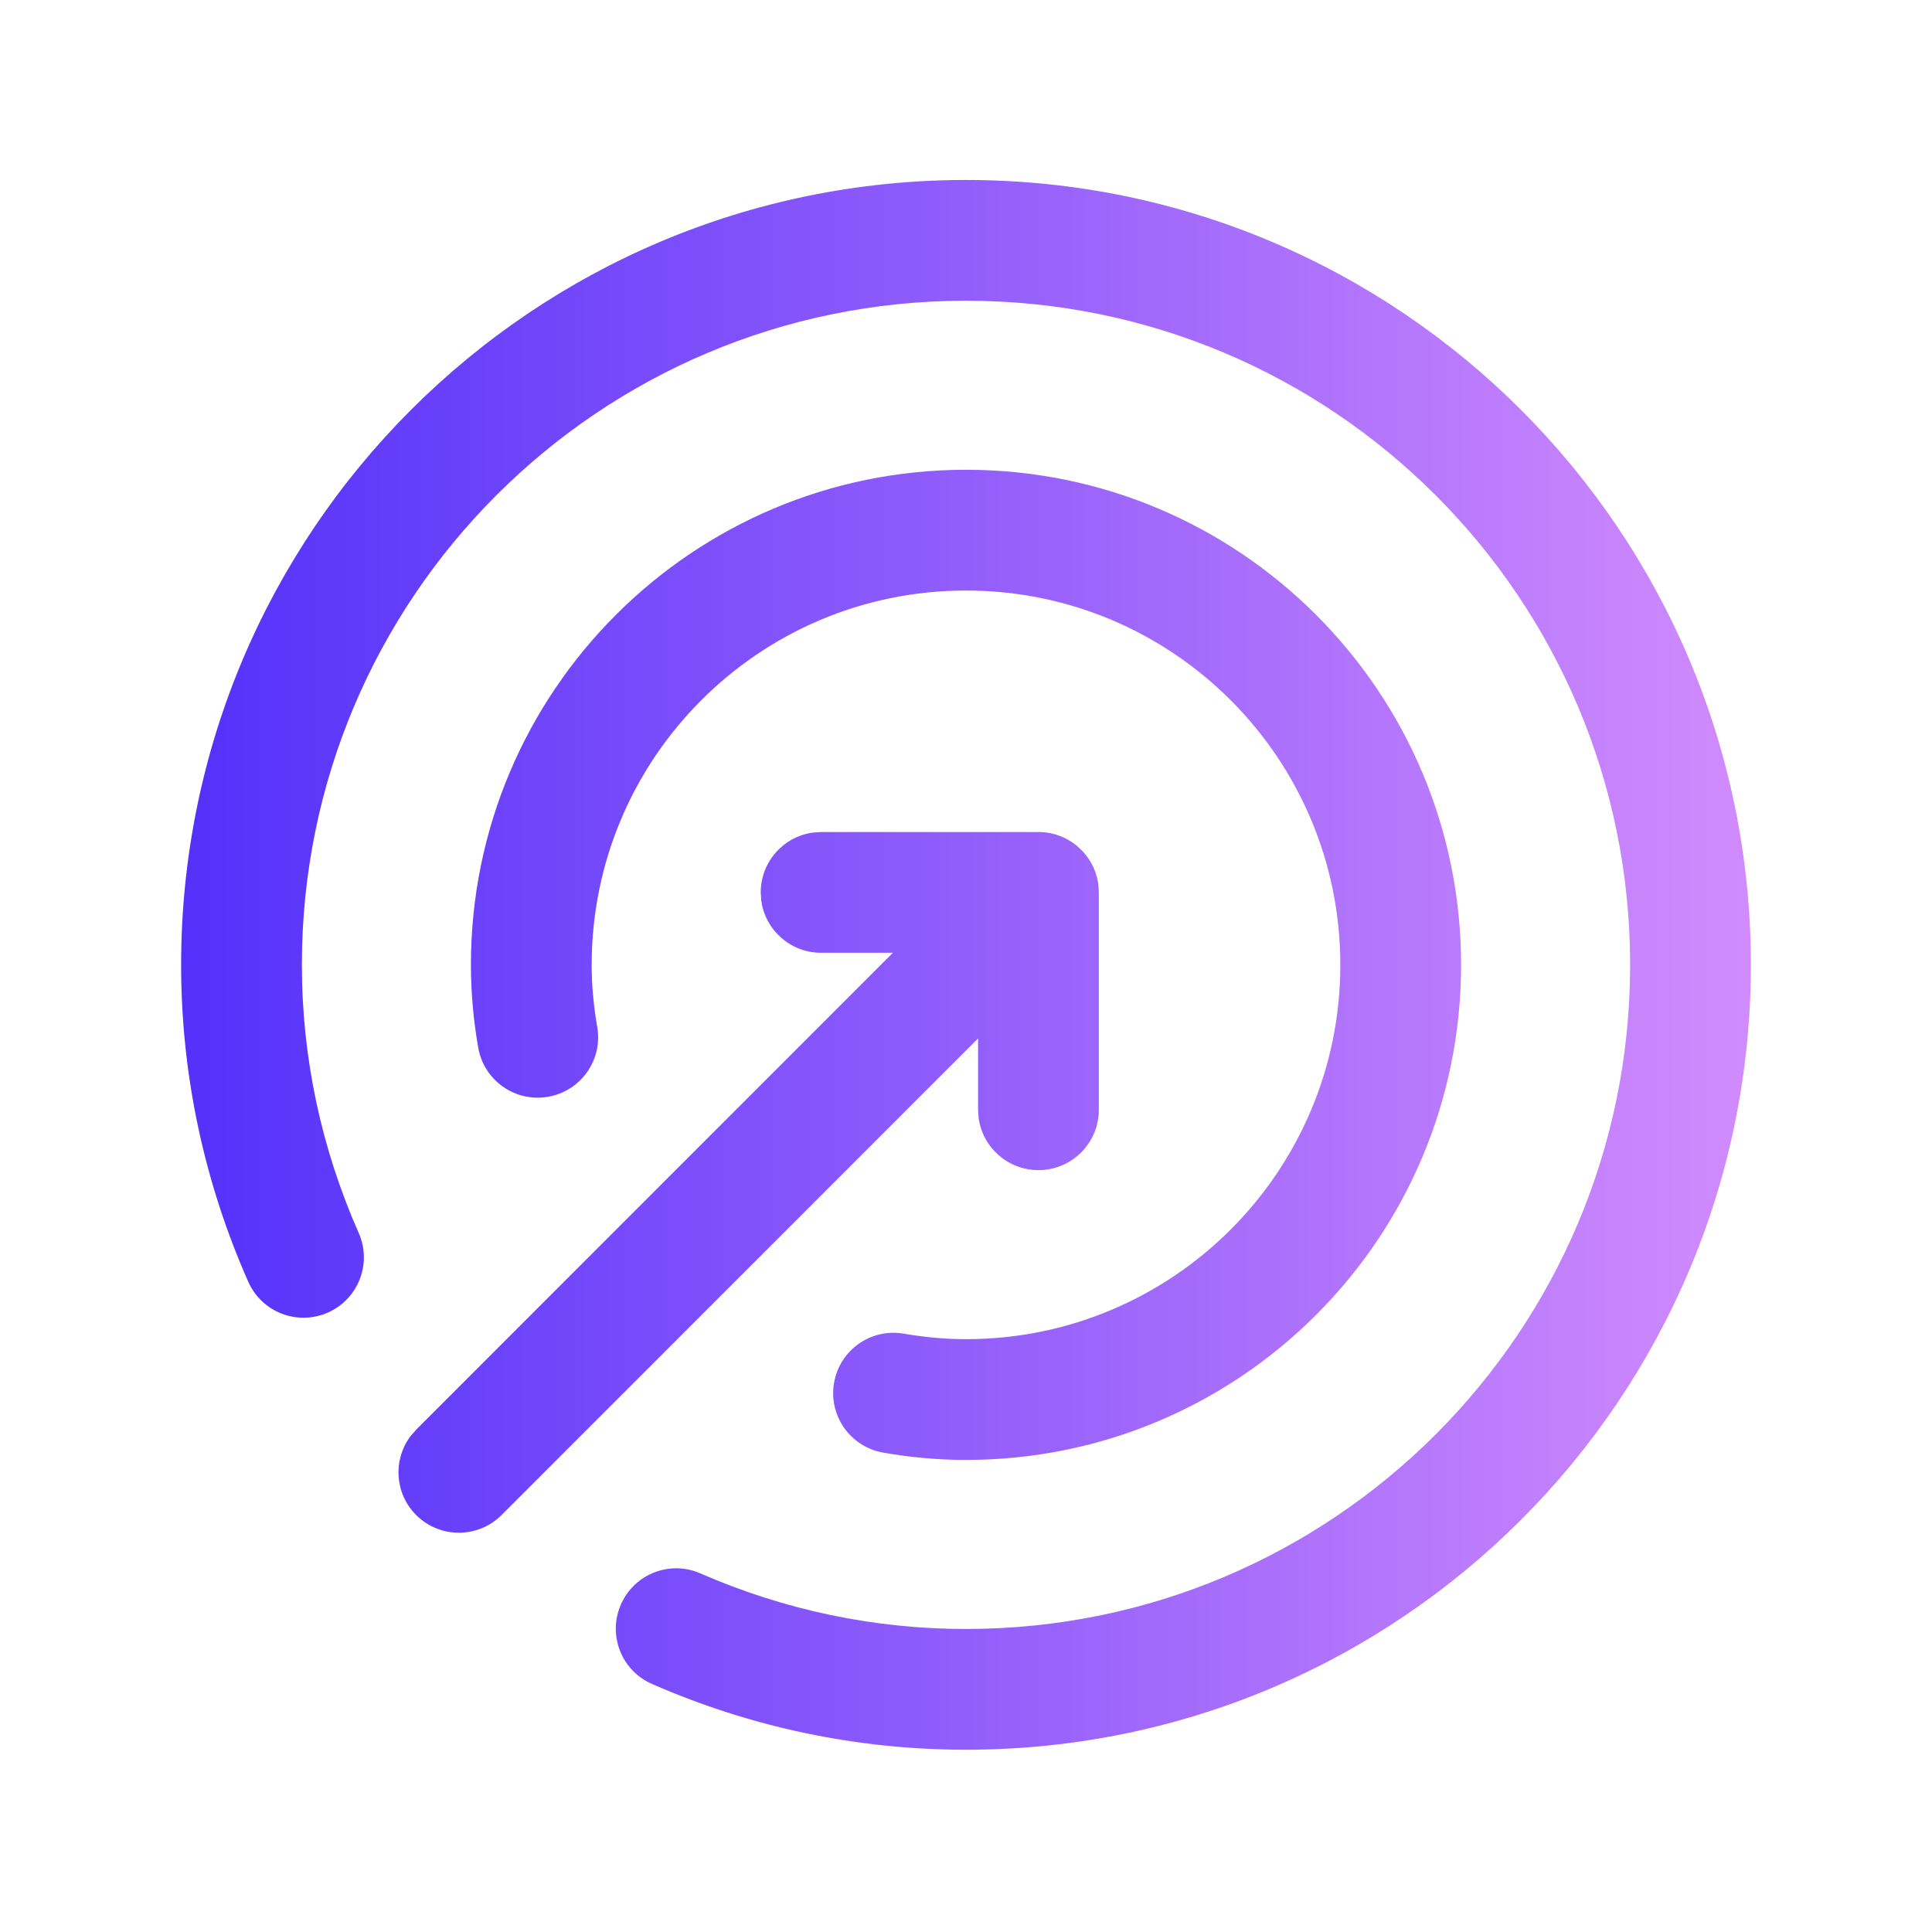 <svg width="32" height="32" viewBox="0 0 32 32" fill="none" xmlns="http://www.w3.org/2000/svg">
<path fill-rule="evenodd" clip-rule="evenodd" d="M16 2.981C23.18 2.981 29 8.801 29 15.981C29 23.162 23.18 28.981 16 28.981C14.193 28.981 12.434 28.607 10.8 27.892C10.293 27.671 10.062 27.082 10.284 26.576C10.505 26.07 11.094 25.838 11.6 26.06C12.985 26.665 14.472 26.981 16 26.981C22.076 26.981 27 22.057 27 15.981C27 9.906 22.076 4.981 16 4.981C9.924 4.981 5 9.906 5 15.981C5 17.524 5.324 19.025 5.941 20.421C6.165 20.926 5.936 21.516 5.431 21.74C4.926 21.963 4.336 21.735 4.112 21.23C3.383 19.582 3 17.806 3 15.981C3 8.801 8.82 2.981 16 2.981ZM17.2 13.781C17.706 13.781 18.125 14.158 18.191 14.646L18.2 14.781V18.381C18.2 18.934 17.752 19.381 17.2 19.381C16.694 19.381 16.275 19.005 16.209 18.517L16.2 18.381V17.2L8.307 25.094C7.917 25.484 7.283 25.484 6.893 25.094C6.538 24.739 6.506 24.183 6.796 23.792L6.893 23.68L14.789 15.781H13.6C13.094 15.781 12.675 15.405 12.609 14.917L12.6 14.781C12.6 14.275 12.976 13.857 13.464 13.79L13.6 13.781H17.2ZM16 7.781C20.528 7.781 24.2 11.453 24.2 15.981C24.2 20.51 20.528 24.181 16 24.181C15.544 24.181 15.088 24.14 14.629 24.06C14.084 23.965 13.72 23.447 13.815 22.903C13.909 22.359 14.427 21.995 14.972 22.09C15.321 22.15 15.662 22.181 16 22.181C19.424 22.181 22.2 19.405 22.2 15.981C22.2 12.558 19.424 9.781 16 9.781C12.576 9.781 9.8 12.558 9.8 15.981C9.8 16.319 9.831 16.66 9.892 17.01C9.987 17.554 9.622 18.072 9.078 18.166C8.534 18.261 8.016 17.897 7.921 17.353C7.841 16.893 7.8 16.437 7.8 15.981C7.8 11.453 11.472 7.781 16 7.781Z" fill="url(#paint0_linear_1363_2194)"/>
<defs>
<linearGradient id="paint0_linear_1363_2194" x1="3" y1="2.981" x2="29" y2="2.981" gradientUnits="userSpaceOnUse">
<stop stop-color="#5331FA"/>
<stop offset="1" stop-color="#D18BFC"/>
</linearGradient>
</defs>
</svg>
